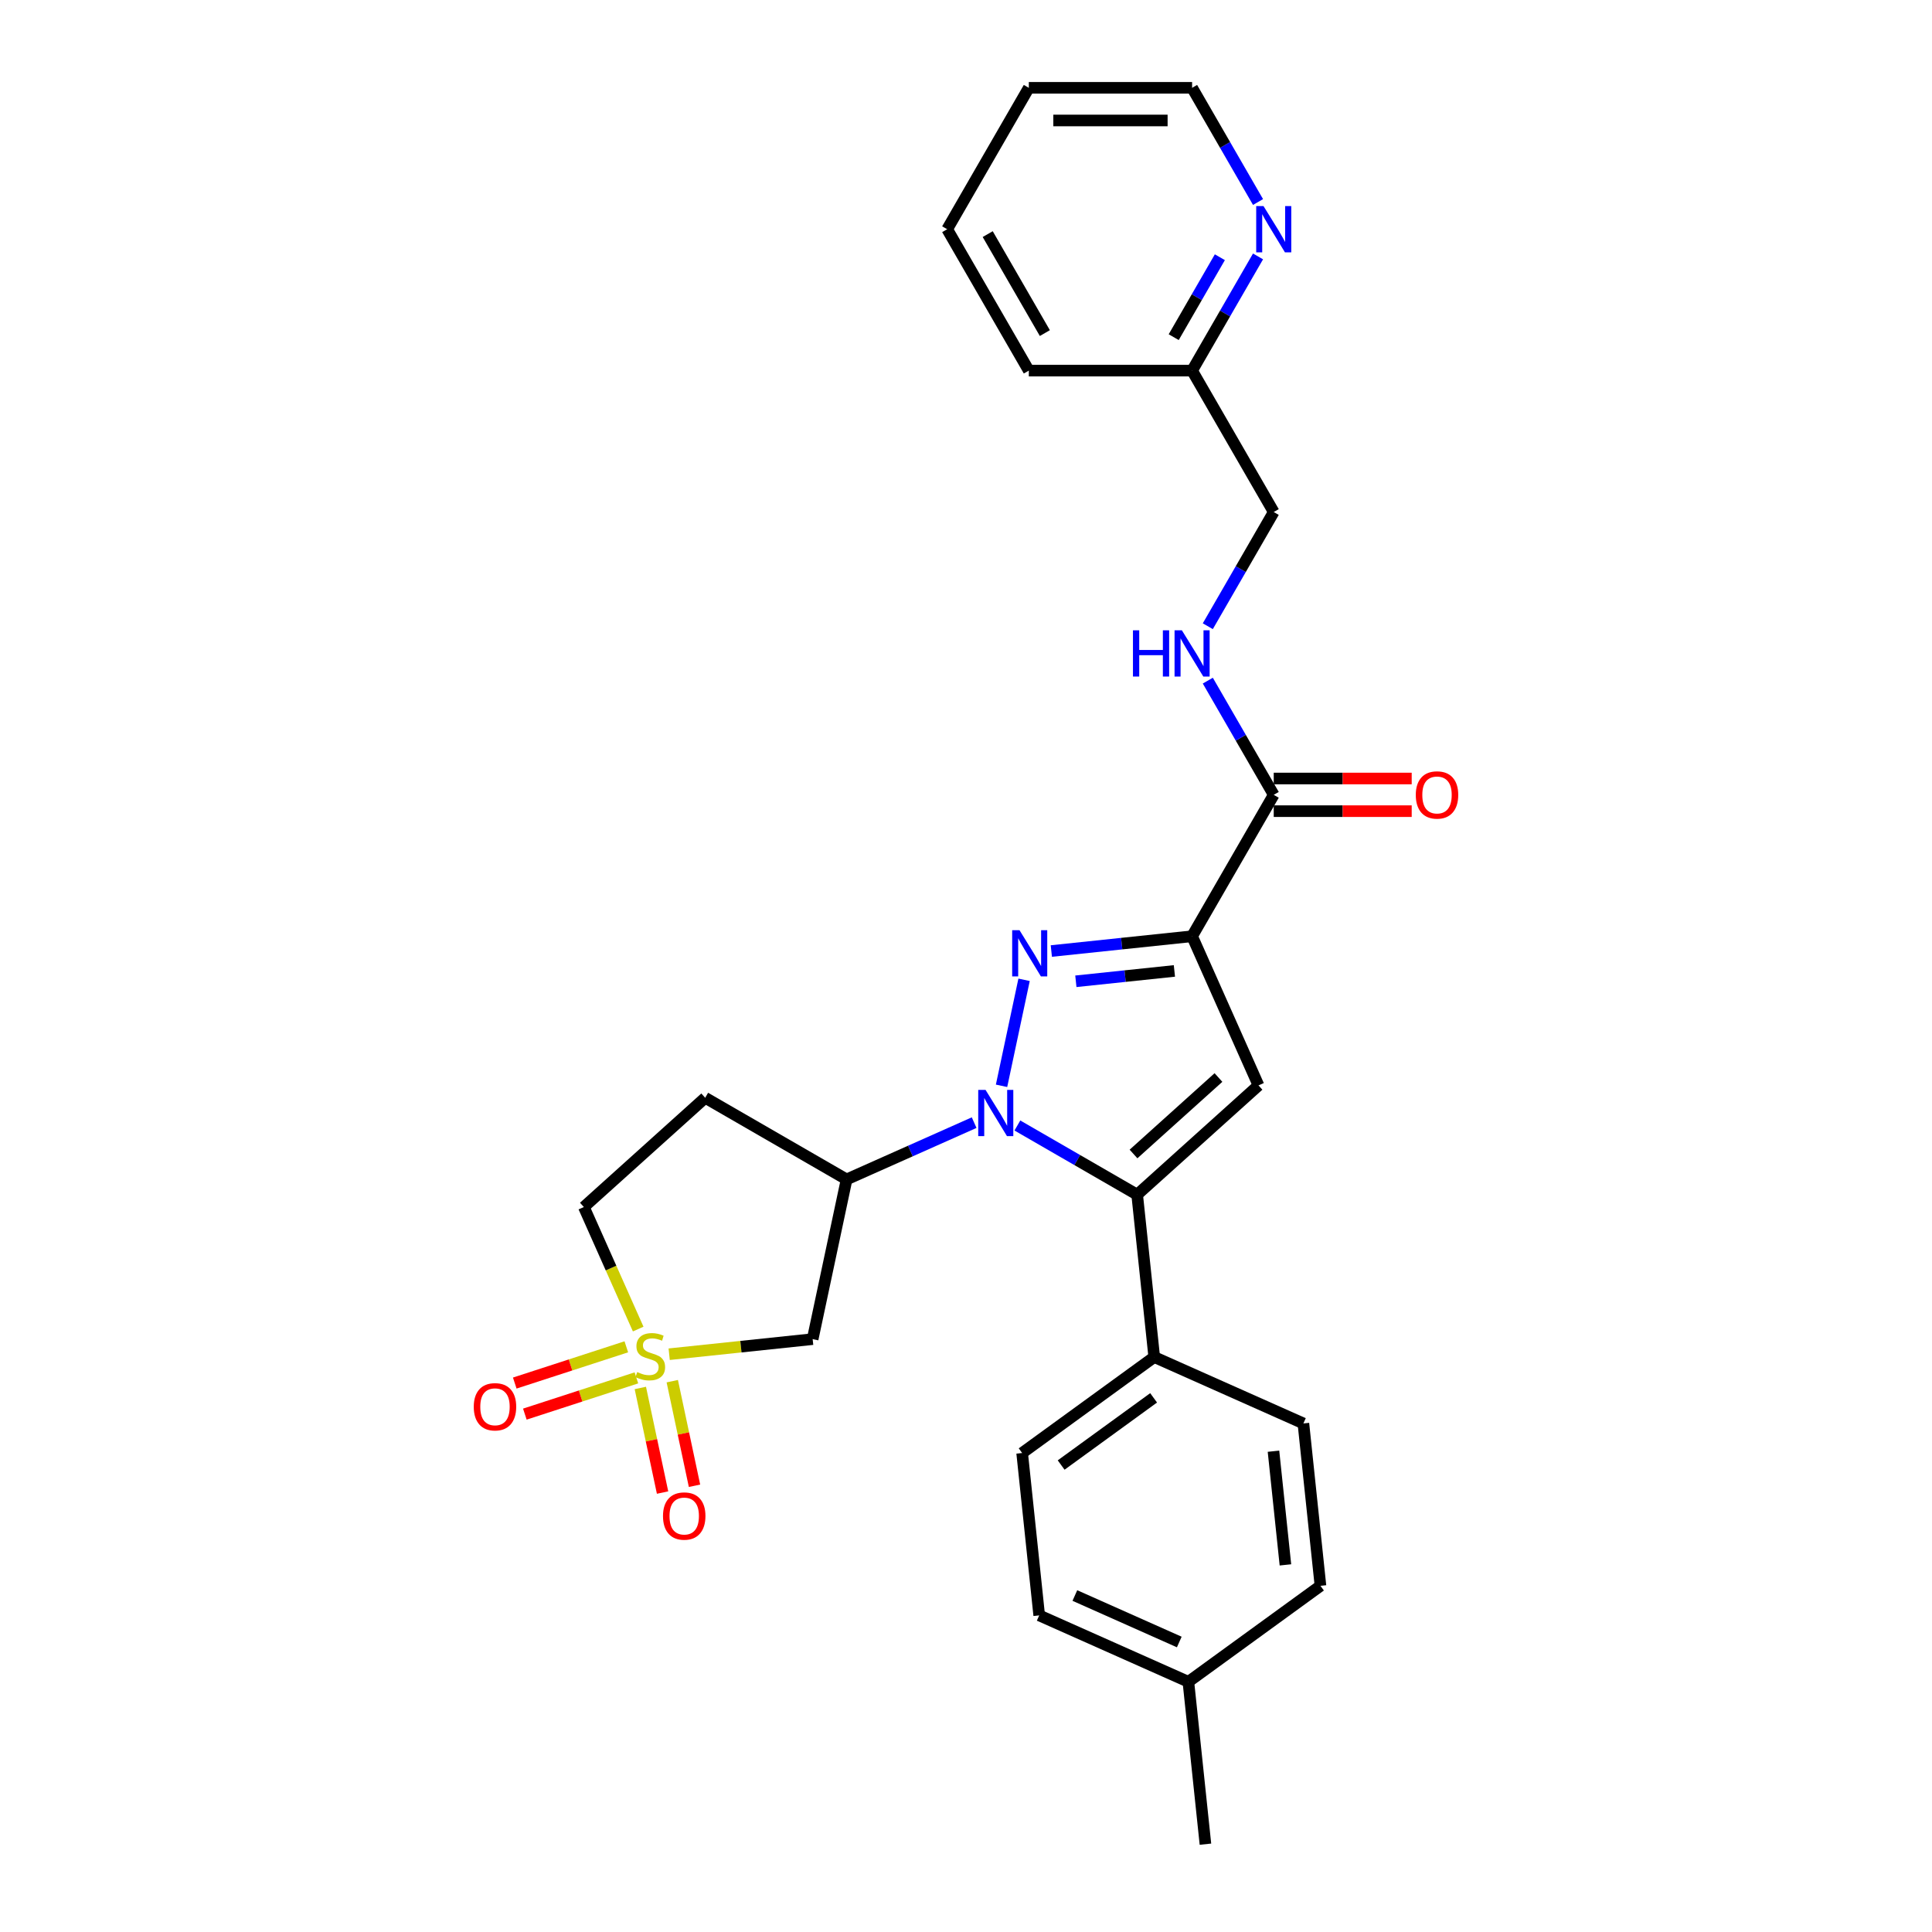 <?xml version='1.0' encoding='iso-8859-1'?>
<svg version='1.1' baseProfile='full'
              xmlns='http://www.w3.org/2000/svg'
                      xmlns:rdkit='http://www.rdkit.org/xml'
                      xmlns:xlink='http://www.w3.org/1999/xlink'
                  xml:space='preserve'
width='1000px' height='1000px' viewBox='0 0 1000 1000'>
<!-- END OF HEADER -->
<rect style='opacity:1.0;fill:#FFFFFF;stroke:none' width='1000' height='1000' x='0' y='0'> </rect>
<path class='bond-0' d='M 518.399,562.013 L 530.061,507.147' style='fill:none;fill-rule:evenodd;stroke:#0000FF;stroke-width:6px;stroke-linecap:butt;stroke-linejoin:miter;stroke-opacity:1' />
<path class='bond-3' d='M 526.596,582.553 L 557.596,600.45' style='fill:none;fill-rule:evenodd;stroke:#0000FF;stroke-width:6px;stroke-linecap:butt;stroke-linejoin:miter;stroke-opacity:1' />
<path class='bond-3' d='M 557.596,600.45 L 588.596,618.348' style='fill:none;fill-rule:evenodd;stroke:#000000;stroke-width:6px;stroke-linecap:butt;stroke-linejoin:miter;stroke-opacity:1' />
<path class='bond-5' d='M 504.217,581.074 L 471.209,595.77' style='fill:none;fill-rule:evenodd;stroke:#0000FF;stroke-width:6px;stroke-linecap:butt;stroke-linejoin:miter;stroke-opacity:1' />
<path class='bond-5' d='M 471.209,595.77 L 438.201,610.467' style='fill:none;fill-rule:evenodd;stroke:#000000;stroke-width:6px;stroke-linecap:butt;stroke-linejoin:miter;stroke-opacity:1' />
<path class='bond-1' d='M 544.167,492.251 L 580.597,488.422' style='fill:none;fill-rule:evenodd;stroke:#0000FF;stroke-width:6px;stroke-linecap:butt;stroke-linejoin:miter;stroke-opacity:1' />
<path class='bond-1' d='M 580.597,488.422 L 617.027,484.593' style='fill:none;fill-rule:evenodd;stroke:#000000;stroke-width:6px;stroke-linecap:butt;stroke-linejoin:miter;stroke-opacity:1' />
<path class='bond-1' d='M 556.863,507.912 L 582.364,505.232' style='fill:none;fill-rule:evenodd;stroke:#0000FF;stroke-width:6px;stroke-linecap:butt;stroke-linejoin:miter;stroke-opacity:1' />
<path class='bond-1' d='M 582.364,505.232 L 607.865,502.551' style='fill:none;fill-rule:evenodd;stroke:#000000;stroke-width:6px;stroke-linecap:butt;stroke-linejoin:miter;stroke-opacity:1' />
<path class='bond-7' d='M 617.027,484.593 L 659.283,411.403' style='fill:none;fill-rule:evenodd;stroke:#000000;stroke-width:6px;stroke-linecap:butt;stroke-linejoin:miter;stroke-opacity:1' />
<path class='bond-28' d='M 617.027,484.593 L 651.401,561.799' style='fill:none;fill-rule:evenodd;stroke:#000000;stroke-width:6px;stroke-linecap:butt;stroke-linejoin:miter;stroke-opacity:1' />
<path class='bond-2' d='M 346.367,700.937 L 383.498,697.035' style='fill:none;fill-rule:evenodd;stroke:#CCCC00;stroke-width:6px;stroke-linecap:butt;stroke-linejoin:miter;stroke-opacity:1' />
<path class='bond-2' d='M 383.498,697.035 L 420.63,693.132' style='fill:none;fill-rule:evenodd;stroke:#000000;stroke-width:6px;stroke-linecap:butt;stroke-linejoin:miter;stroke-opacity:1' />
<path class='bond-10' d='M 331.436,718.411 L 337.19,745.48' style='fill:none;fill-rule:evenodd;stroke:#CCCC00;stroke-width:6px;stroke-linecap:butt;stroke-linejoin:miter;stroke-opacity:1' />
<path class='bond-10' d='M 337.19,745.48 L 342.943,772.549' style='fill:none;fill-rule:evenodd;stroke:#FF0000;stroke-width:6px;stroke-linecap:butt;stroke-linejoin:miter;stroke-opacity:1' />
<path class='bond-10' d='M 347.969,714.897 L 353.723,741.966' style='fill:none;fill-rule:evenodd;stroke:#CCCC00;stroke-width:6px;stroke-linecap:butt;stroke-linejoin:miter;stroke-opacity:1' />
<path class='bond-10' d='M 353.723,741.966 L 359.477,769.035' style='fill:none;fill-rule:evenodd;stroke:#FF0000;stroke-width:6px;stroke-linecap:butt;stroke-linejoin:miter;stroke-opacity:1' />
<path class='bond-11' d='M 324.182,697.108 L 295.309,706.49' style='fill:none;fill-rule:evenodd;stroke:#CCCC00;stroke-width:6px;stroke-linecap:butt;stroke-linejoin:miter;stroke-opacity:1' />
<path class='bond-11' d='M 295.309,706.49 L 266.435,715.871' style='fill:none;fill-rule:evenodd;stroke:#FF0000;stroke-width:6px;stroke-linecap:butt;stroke-linejoin:miter;stroke-opacity:1' />
<path class='bond-11' d='M 329.406,713.183 L 300.532,722.565' style='fill:none;fill-rule:evenodd;stroke:#CCCC00;stroke-width:6px;stroke-linecap:butt;stroke-linejoin:miter;stroke-opacity:1' />
<path class='bond-11' d='M 300.532,722.565 L 271.658,731.947' style='fill:none;fill-rule:evenodd;stroke:#FF0000;stroke-width:6px;stroke-linecap:butt;stroke-linejoin:miter;stroke-opacity:1' />
<path class='bond-29' d='M 330.327,687.92 L 316.267,656.34' style='fill:none;fill-rule:evenodd;stroke:#CCCC00;stroke-width:6px;stroke-linecap:butt;stroke-linejoin:miter;stroke-opacity:1' />
<path class='bond-29' d='M 316.267,656.34 L 302.206,624.76' style='fill:none;fill-rule:evenodd;stroke:#000000;stroke-width:6px;stroke-linecap:butt;stroke-linejoin:miter;stroke-opacity:1' />
<path class='bond-4' d='M 588.596,618.348 L 651.401,561.799' style='fill:none;fill-rule:evenodd;stroke:#000000;stroke-width:6px;stroke-linecap:butt;stroke-linejoin:miter;stroke-opacity:1' />
<path class='bond-4' d='M 586.707,597.305 L 630.671,557.72' style='fill:none;fill-rule:evenodd;stroke:#000000;stroke-width:6px;stroke-linecap:butt;stroke-linejoin:miter;stroke-opacity:1' />
<path class='bond-8' d='M 588.596,618.348 L 597.43,702.398' style='fill:none;fill-rule:evenodd;stroke:#000000;stroke-width:6px;stroke-linecap:butt;stroke-linejoin:miter;stroke-opacity:1' />
<path class='bond-6' d='M 438.201,610.467 L 420.63,693.132' style='fill:none;fill-rule:evenodd;stroke:#000000;stroke-width:6px;stroke-linecap:butt;stroke-linejoin:miter;stroke-opacity:1' />
<path class='bond-12' d='M 438.201,610.467 L 365.011,568.21' style='fill:none;fill-rule:evenodd;stroke:#000000;stroke-width:6px;stroke-linecap:butt;stroke-linejoin:miter;stroke-opacity:1' />
<path class='bond-9' d='M 659.283,411.403 L 642.22,381.848' style='fill:none;fill-rule:evenodd;stroke:#000000;stroke-width:6px;stroke-linecap:butt;stroke-linejoin:miter;stroke-opacity:1' />
<path class='bond-9' d='M 642.22,381.848 L 625.156,352.293' style='fill:none;fill-rule:evenodd;stroke:#0000FF;stroke-width:6px;stroke-linecap:butt;stroke-linejoin:miter;stroke-opacity:1' />
<path class='bond-15' d='M 659.283,419.854 L 694.99,419.854' style='fill:none;fill-rule:evenodd;stroke:#000000;stroke-width:6px;stroke-linecap:butt;stroke-linejoin:miter;stroke-opacity:1' />
<path class='bond-15' d='M 694.99,419.854 L 730.696,419.854' style='fill:none;fill-rule:evenodd;stroke:#FF0000;stroke-width:6px;stroke-linecap:butt;stroke-linejoin:miter;stroke-opacity:1' />
<path class='bond-15' d='M 659.283,402.952 L 694.99,402.952' style='fill:none;fill-rule:evenodd;stroke:#000000;stroke-width:6px;stroke-linecap:butt;stroke-linejoin:miter;stroke-opacity:1' />
<path class='bond-15' d='M 694.99,402.952 L 730.696,402.952' style='fill:none;fill-rule:evenodd;stroke:#FF0000;stroke-width:6px;stroke-linecap:butt;stroke-linejoin:miter;stroke-opacity:1' />
<path class='bond-16' d='M 597.43,702.398 L 529.059,752.073' style='fill:none;fill-rule:evenodd;stroke:#000000;stroke-width:6px;stroke-linecap:butt;stroke-linejoin:miter;stroke-opacity:1' />
<path class='bond-16' d='M 597.11,723.523 L 549.249,758.296' style='fill:none;fill-rule:evenodd;stroke:#000000;stroke-width:6px;stroke-linecap:butt;stroke-linejoin:miter;stroke-opacity:1' />
<path class='bond-17' d='M 597.43,702.398 L 674.636,736.772' style='fill:none;fill-rule:evenodd;stroke:#000000;stroke-width:6px;stroke-linecap:butt;stroke-linejoin:miter;stroke-opacity:1' />
<path class='bond-18' d='M 625.156,324.134 L 642.22,294.579' style='fill:none;fill-rule:evenodd;stroke:#0000FF;stroke-width:6px;stroke-linecap:butt;stroke-linejoin:miter;stroke-opacity:1' />
<path class='bond-18' d='M 642.22,294.579 L 659.283,265.024' style='fill:none;fill-rule:evenodd;stroke:#000000;stroke-width:6px;stroke-linecap:butt;stroke-linejoin:miter;stroke-opacity:1' />
<path class='bond-13' d='M 365.011,568.21 L 302.206,624.76' style='fill:none;fill-rule:evenodd;stroke:#000000;stroke-width:6px;stroke-linecap:butt;stroke-linejoin:miter;stroke-opacity:1' />
<path class='bond-14' d='M 651.154,132.724 L 634.091,162.279' style='fill:none;fill-rule:evenodd;stroke:#0000FF;stroke-width:6px;stroke-linecap:butt;stroke-linejoin:miter;stroke-opacity:1' />
<path class='bond-14' d='M 634.091,162.279 L 617.027,191.834' style='fill:none;fill-rule:evenodd;stroke:#000000;stroke-width:6px;stroke-linecap:butt;stroke-linejoin:miter;stroke-opacity:1' />
<path class='bond-14' d='M 631.397,133.139 L 619.453,153.828' style='fill:none;fill-rule:evenodd;stroke:#0000FF;stroke-width:6px;stroke-linecap:butt;stroke-linejoin:miter;stroke-opacity:1' />
<path class='bond-14' d='M 619.453,153.828 L 607.508,174.516' style='fill:none;fill-rule:evenodd;stroke:#000000;stroke-width:6px;stroke-linecap:butt;stroke-linejoin:miter;stroke-opacity:1' />
<path class='bond-23' d='M 651.154,104.565 L 634.091,75.01' style='fill:none;fill-rule:evenodd;stroke:#0000FF;stroke-width:6px;stroke-linecap:butt;stroke-linejoin:miter;stroke-opacity:1' />
<path class='bond-23' d='M 634.091,75.01 L 617.027,45.455' style='fill:none;fill-rule:evenodd;stroke:#000000;stroke-width:6px;stroke-linecap:butt;stroke-linejoin:miter;stroke-opacity:1' />
<path class='bond-20' d='M 529.059,752.073 L 537.892,836.122' style='fill:none;fill-rule:evenodd;stroke:#000000;stroke-width:6px;stroke-linecap:butt;stroke-linejoin:miter;stroke-opacity:1' />
<path class='bond-21' d='M 674.636,736.772 L 683.47,820.821' style='fill:none;fill-rule:evenodd;stroke:#000000;stroke-width:6px;stroke-linecap:butt;stroke-linejoin:miter;stroke-opacity:1' />
<path class='bond-21' d='M 659.151,751.146 L 665.335,809.981' style='fill:none;fill-rule:evenodd;stroke:#000000;stroke-width:6px;stroke-linecap:butt;stroke-linejoin:miter;stroke-opacity:1' />
<path class='bond-19' d='M 659.283,265.024 L 617.027,191.834' style='fill:none;fill-rule:evenodd;stroke:#000000;stroke-width:6px;stroke-linecap:butt;stroke-linejoin:miter;stroke-opacity:1' />
<path class='bond-24' d='M 617.027,191.834 L 532.515,191.834' style='fill:none;fill-rule:evenodd;stroke:#000000;stroke-width:6px;stroke-linecap:butt;stroke-linejoin:miter;stroke-opacity:1' />
<path class='bond-30' d='M 537.892,836.122 L 615.098,870.496' style='fill:none;fill-rule:evenodd;stroke:#000000;stroke-width:6px;stroke-linecap:butt;stroke-linejoin:miter;stroke-opacity:1' />
<path class='bond-30' d='M 556.348,825.837 L 610.392,849.899' style='fill:none;fill-rule:evenodd;stroke:#000000;stroke-width:6px;stroke-linecap:butt;stroke-linejoin:miter;stroke-opacity:1' />
<path class='bond-22' d='M 683.47,820.821 L 615.098,870.496' style='fill:none;fill-rule:evenodd;stroke:#000000;stroke-width:6px;stroke-linecap:butt;stroke-linejoin:miter;stroke-opacity:1' />
<path class='bond-25' d='M 615.098,870.496 L 623.932,954.545' style='fill:none;fill-rule:evenodd;stroke:#000000;stroke-width:6px;stroke-linecap:butt;stroke-linejoin:miter;stroke-opacity:1' />
<path class='bond-31' d='M 617.027,45.455 L 532.515,45.455' style='fill:none;fill-rule:evenodd;stroke:#000000;stroke-width:6px;stroke-linecap:butt;stroke-linejoin:miter;stroke-opacity:1' />
<path class='bond-31' d='M 604.35,62.357 L 545.192,62.357' style='fill:none;fill-rule:evenodd;stroke:#000000;stroke-width:6px;stroke-linecap:butt;stroke-linejoin:miter;stroke-opacity:1' />
<path class='bond-27' d='M 532.515,191.834 L 490.259,118.644' style='fill:none;fill-rule:evenodd;stroke:#000000;stroke-width:6px;stroke-linecap:butt;stroke-linejoin:miter;stroke-opacity:1' />
<path class='bond-27' d='M 540.814,172.404 L 511.235,121.172' style='fill:none;fill-rule:evenodd;stroke:#000000;stroke-width:6px;stroke-linecap:butt;stroke-linejoin:miter;stroke-opacity:1' />
<path class='bond-26' d='M 532.515,45.455 L 490.259,118.644' style='fill:none;fill-rule:evenodd;stroke:#000000;stroke-width:6px;stroke-linecap:butt;stroke-linejoin:miter;stroke-opacity:1' />
<path  class='atom-0' d='M 510.116 564.125
L 517.959 576.802
Q 518.736 578.053, 519.987 580.318
Q 521.238 582.583, 521.306 582.718
L 521.306 564.125
L 524.483 564.125
L 524.483 588.059
L 521.204 588.059
L 512.787 574.199
Q 511.806 572.577, 510.758 570.717
Q 509.744 568.858, 509.44 568.283
L 509.44 588.059
L 506.33 588.059
L 506.33 564.125
L 510.116 564.125
' fill='#0000FF'/>
<path  class='atom-1' d='M 527.687 481.46
L 535.53 494.137
Q 536.308 495.388, 537.558 497.652
Q 538.809 499.917, 538.877 500.053
L 538.877 481.46
L 542.054 481.46
L 542.054 505.394
L 538.775 505.394
L 530.358 491.534
Q 529.378 489.911, 528.33 488.052
Q 527.315 486.193, 527.011 485.618
L 527.011 505.394
L 523.901 505.394
L 523.901 481.46
L 527.687 481.46
' fill='#0000FF'/>
<path  class='atom-3' d='M 329.82 710.18
Q 330.09 710.282, 331.206 710.755
Q 332.321 711.228, 333.538 711.533
Q 334.789 711.803, 336.006 711.803
Q 338.271 711.803, 339.589 710.721
Q 340.908 709.606, 340.908 707.679
Q 340.908 706.361, 340.231 705.549
Q 339.589 704.738, 338.575 704.298
Q 337.561 703.859, 335.871 703.352
Q 333.741 702.71, 332.456 702.101
Q 331.206 701.493, 330.293 700.208
Q 329.414 698.923, 329.414 696.76
Q 329.414 693.751, 331.442 691.892
Q 333.504 690.033, 337.561 690.033
Q 340.333 690.033, 343.477 691.351
L 342.699 693.954
Q 339.826 692.771, 337.662 692.771
Q 335.33 692.771, 334.045 693.751
Q 332.761 694.698, 332.794 696.354
Q 332.794 697.639, 333.437 698.416
Q 334.113 699.194, 335.059 699.633
Q 336.04 700.073, 337.662 700.58
Q 339.826 701.256, 341.11 701.932
Q 342.395 702.608, 343.308 703.994
Q 344.254 705.346, 344.254 707.679
Q 344.254 710.992, 342.023 712.783
Q 339.826 714.541, 336.141 714.541
Q 334.011 714.541, 332.389 714.068
Q 330.8 713.629, 328.907 712.851
L 329.82 710.18
' fill='#CCCC00'/>
<path  class='atom-10' d='M 586.417 326.247
L 589.662 326.247
L 589.662 336.422
L 601.899 336.422
L 601.899 326.247
L 605.145 326.247
L 605.145 350.18
L 601.899 350.18
L 601.899 339.126
L 589.662 339.126
L 589.662 350.18
L 586.417 350.18
L 586.417 326.247
' fill='#0000FF'/>
<path  class='atom-10' d='M 611.737 326.247
L 619.579 338.923
Q 620.357 340.174, 621.608 342.439
Q 622.858 344.704, 622.926 344.839
L 622.926 326.247
L 626.104 326.247
L 626.104 350.18
L 622.825 350.18
L 614.407 336.32
Q 613.427 334.698, 612.379 332.839
Q 611.365 330.979, 611.06 330.405
L 611.06 350.18
L 607.95 350.18
L 607.95 326.247
L 611.737 326.247
' fill='#0000FF'/>
<path  class='atom-11' d='M 343.165 784.699
Q 343.165 778.952, 346.005 775.741
Q 348.844 772.529, 354.152 772.529
Q 359.459 772.529, 362.299 775.741
Q 365.138 778.952, 365.138 784.699
Q 365.138 790.513, 362.265 793.826
Q 359.391 797.105, 354.152 797.105
Q 348.878 797.105, 346.005 793.826
Q 343.165 790.547, 343.165 784.699
M 354.152 794.401
Q 357.803 794.401, 359.763 791.967
Q 361.758 789.499, 361.758 784.699
Q 361.758 780, 359.763 777.634
Q 357.803 775.234, 354.152 775.234
Q 350.501 775.234, 348.506 777.6
Q 346.546 779.966, 346.546 784.699
Q 346.546 789.533, 348.506 791.967
Q 350.501 794.401, 354.152 794.401
' fill='#FF0000'/>
<path  class='atom-12' d='M 245.218 728.149
Q 245.218 722.402, 248.058 719.191
Q 250.897 715.979, 256.205 715.979
Q 261.512 715.979, 264.352 719.191
Q 267.191 722.402, 267.191 728.149
Q 267.191 733.964, 264.318 737.277
Q 261.444 740.556, 256.205 740.556
Q 250.931 740.556, 248.058 737.277
Q 245.218 733.997, 245.218 728.149
M 256.205 737.851
Q 259.856 737.851, 261.816 735.417
Q 263.811 732.95, 263.811 728.149
Q 263.811 723.45, 261.816 721.084
Q 259.856 718.684, 256.205 718.684
Q 252.554 718.684, 250.559 721.05
Q 248.599 723.417, 248.599 728.149
Q 248.599 732.983, 250.559 735.417
Q 252.554 737.851, 256.205 737.851
' fill='#FF0000'/>
<path  class='atom-15' d='M 653.993 106.677
L 661.835 119.354
Q 662.613 120.605, 663.864 122.87
Q 665.114 125.135, 665.182 125.27
L 665.182 106.677
L 668.36 106.677
L 668.36 130.611
L 665.081 130.611
L 656.663 116.751
Q 655.683 115.129, 654.635 113.269
Q 653.621 111.41, 653.317 110.835
L 653.317 130.611
L 650.206 130.611
L 650.206 106.677
L 653.993 106.677
' fill='#0000FF'/>
<path  class='atom-16' d='M 732.809 411.471
Q 732.809 405.724, 735.648 402.513
Q 738.488 399.301, 743.795 399.301
Q 749.103 399.301, 751.942 402.513
Q 754.782 405.724, 754.782 411.471
Q 754.782 417.285, 751.909 420.598
Q 749.035 423.877, 743.795 423.877
Q 738.522 423.877, 735.648 420.598
Q 732.809 417.319, 732.809 411.471
M 743.795 421.173
Q 747.446 421.173, 749.407 418.739
Q 751.401 416.271, 751.401 411.471
Q 751.401 406.772, 749.407 404.406
Q 747.446 402.005, 743.795 402.005
Q 740.144 402.005, 738.15 404.372
Q 736.189 406.738, 736.189 411.471
Q 736.189 416.305, 738.15 418.739
Q 740.144 421.173, 743.795 421.173
' fill='#FF0000'/>
</svg>
